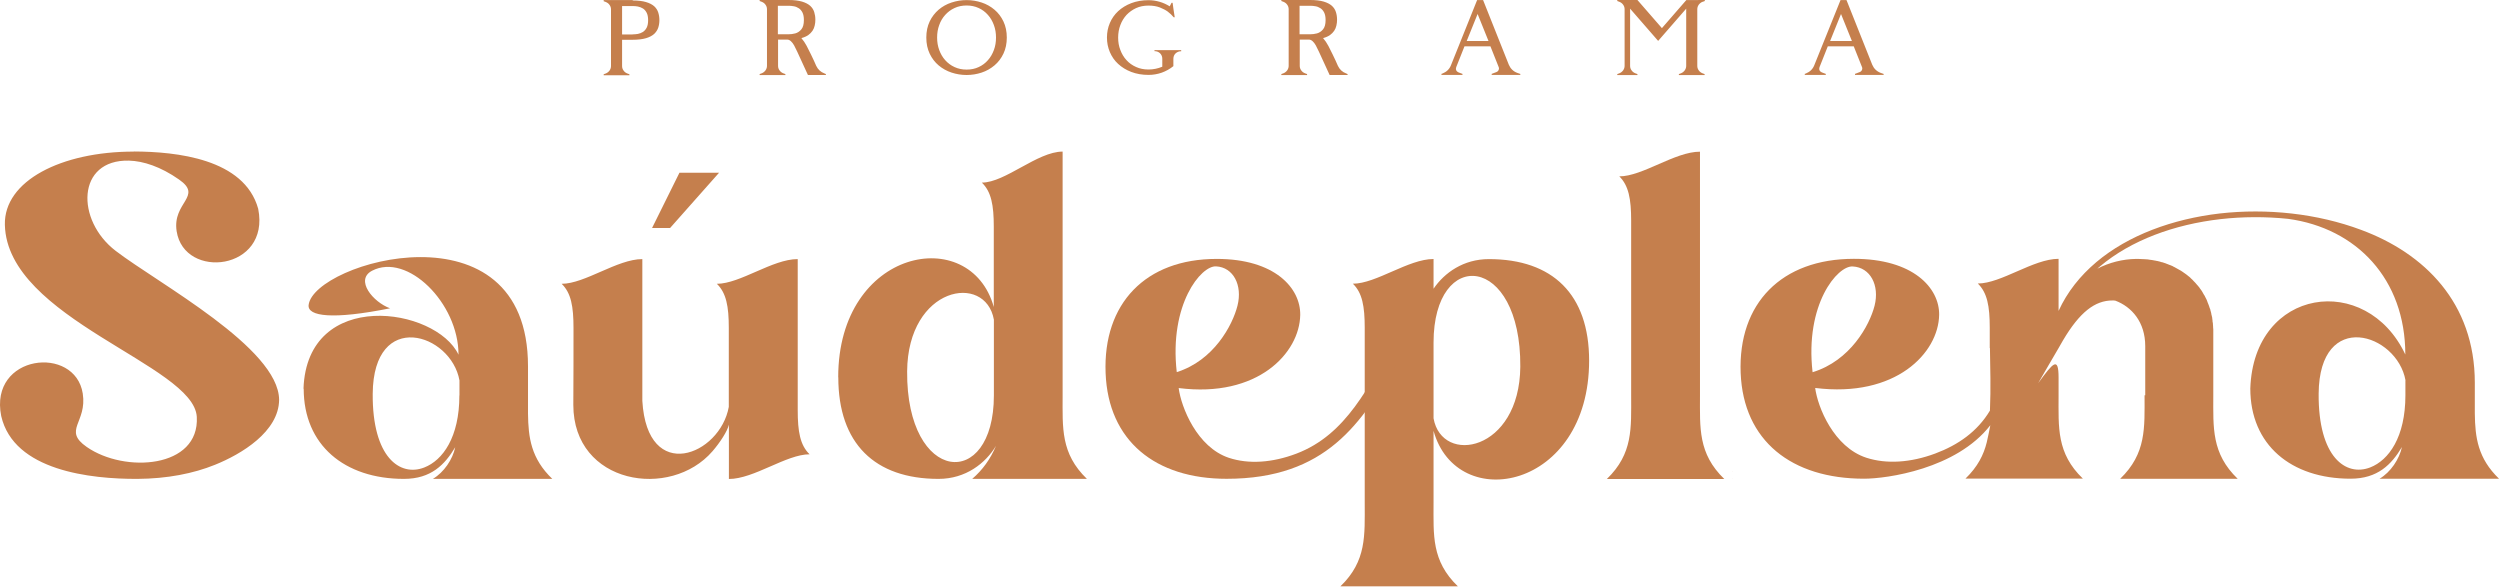 <svg xmlns="http://www.w3.org/2000/svg" width="272" height="64" viewBox="0 0 272 64" fill="none"><path d="M201.487 4.46L200.302 1.521L199.117 4.46H201.477H201.487ZM204.938 8.038V8.15H201.823V8.038L202.326 7.846C202.442 7.805 202.536 7.724 202.578 7.613C202.63 7.501 202.63 7.39 202.578 7.278L201.686 5.038H198.865L197.963 7.309C197.921 7.42 197.921 7.542 197.963 7.643C198.016 7.755 198.1 7.826 198.215 7.876L198.645 8.038V8.15H196.359V8.038L196.474 7.998C196.904 7.826 197.219 7.532 197.386 7.116L200.25 0.01H200.9L203.7 7.045C203.878 7.461 204.183 7.765 204.613 7.927L204.927 8.038H204.938ZM185.241 0.193C185.063 0.264 184.927 0.375 184.822 0.517C184.717 0.669 184.665 0.831 184.665 1.004V7.167C184.665 7.349 184.717 7.511 184.822 7.653C184.927 7.805 185.063 7.907 185.241 7.978L185.462 8.059V8.17H182.661V8.059L182.882 7.978C183.06 7.907 183.196 7.795 183.301 7.653C183.406 7.501 183.459 7.339 183.459 7.167V0.943L180.407 4.45L177.355 0.943V7.167C177.355 7.349 177.407 7.511 177.512 7.653C177.617 7.805 177.753 7.907 177.931 7.978L178.152 8.059V8.17H175.96V8.059L176.18 7.978C176.358 7.907 176.495 7.795 176.599 7.653C176.704 7.501 176.757 7.339 176.757 7.167V1.004C176.757 0.821 176.704 0.659 176.599 0.517C176.495 0.365 176.358 0.264 176.18 0.193L175.96 0.112V0H178.152L180.816 3.061L183.469 0.01L185.483 0V0.112L185.262 0.193H185.252H185.241ZM161.948 4.46L160.763 1.521L159.578 4.46H161.937H161.948ZM165.409 8.038V8.15H162.294V8.038L162.797 7.846C162.913 7.805 163.007 7.724 163.049 7.613C163.102 7.501 163.102 7.39 163.049 7.278L162.158 5.038H159.337L158.435 7.309C158.393 7.42 158.393 7.542 158.435 7.643C158.487 7.755 158.571 7.826 158.686 7.876L159.116 8.038V8.15H156.83V8.038L156.945 7.998C157.375 7.826 157.69 7.532 157.858 7.116L160.71 0.01H161.361L164.161 7.045C164.339 7.461 164.643 7.765 165.073 7.927L165.388 8.038H165.409ZM143.269 3.639C143.531 3.568 143.752 3.426 143.94 3.203C144.129 2.98 144.224 2.646 144.224 2.179C144.224 1.835 144.171 1.571 144.066 1.358C143.961 1.156 143.825 0.993 143.657 0.892C143.489 0.781 143.311 0.71 143.112 0.679C142.913 0.639 142.724 0.628 142.535 0.628H141.392V3.73H142.535C142.797 3.73 143.038 3.7 143.259 3.639H143.269ZM146.615 8.049V8.16H144.664C144.622 8.059 144.559 7.927 144.486 7.775C144.423 7.643 144.339 7.461 144.245 7.248C144.15 7.035 144.024 6.751 143.867 6.427C143.741 6.153 143.615 5.889 143.5 5.626C143.385 5.372 143.269 5.149 143.164 4.947C143.059 4.754 142.934 4.592 142.808 4.48C142.682 4.369 142.556 4.308 142.409 4.308H141.413V7.167C141.413 7.349 141.465 7.511 141.57 7.653C141.675 7.805 141.811 7.907 141.99 7.978L142.21 8.059V8.17H139.41V8.059L139.63 7.978C139.808 7.907 139.944 7.795 140.049 7.653C140.154 7.501 140.207 7.339 140.207 7.167V1.004C140.207 0.821 140.154 0.659 140.049 0.517C139.944 0.365 139.808 0.264 139.63 0.193L139.41 0.112V0H142.556C143.143 0 143.636 0.061 144.014 0.172C144.391 0.284 144.685 0.436 144.905 0.628C145.115 0.821 145.262 1.044 145.346 1.308C145.43 1.571 145.472 1.845 145.472 2.139C145.472 2.362 145.451 2.575 145.398 2.788C145.356 2.99 145.272 3.183 145.157 3.355C145.042 3.528 144.884 3.68 144.695 3.822C144.496 3.953 144.255 4.065 143.951 4.146C144.171 4.399 144.36 4.683 144.528 4.997C144.695 5.312 144.853 5.626 145 5.94C145.115 6.173 145.209 6.396 145.314 6.599C145.409 6.802 145.493 6.994 145.566 7.167C145.755 7.562 146.048 7.836 146.457 7.988L146.636 8.069L146.615 8.049ZM128.513 5.464V5.575C128.272 5.575 128.072 5.656 127.904 5.808C127.747 5.96 127.663 6.163 127.663 6.396V7.197C127.275 7.511 126.845 7.745 126.394 7.907C125.933 8.069 125.45 8.15 124.957 8.15C124.265 8.15 123.636 8.038 123.08 7.826C122.524 7.613 122.052 7.319 121.654 6.954C121.255 6.589 120.962 6.153 120.752 5.666C120.542 5.17 120.437 4.643 120.437 4.085C120.437 3.528 120.542 2.99 120.752 2.504C120.962 2.007 121.266 1.581 121.654 1.216C122.052 0.851 122.524 0.558 123.08 0.345C123.636 0.132 124.265 0.02 124.957 0.02C125.377 0.02 125.775 0.081 126.163 0.193C126.552 0.304 126.919 0.476 127.265 0.689L127.464 0.304H127.579L127.674 0.993L127.81 1.875H127.695C127.516 1.652 127.296 1.45 127.044 1.257C126.824 1.095 126.541 0.953 126.195 0.811C125.849 0.679 125.44 0.608 124.957 0.608C124.454 0.608 124.003 0.699 123.604 0.882C123.206 1.064 122.86 1.318 122.566 1.622C122.283 1.936 122.052 2.301 121.895 2.727C121.738 3.142 121.654 3.599 121.654 4.085C121.654 4.572 121.727 5.018 121.895 5.443C122.052 5.859 122.272 6.234 122.566 6.548C122.849 6.863 123.195 7.106 123.604 7.288C124.003 7.471 124.454 7.562 124.957 7.562C125.461 7.562 125.975 7.461 126.457 7.258V6.386C126.457 6.153 126.373 5.96 126.216 5.798C126.059 5.646 125.849 5.565 125.608 5.565V5.454H128.523L128.513 5.464ZM105.167 7.572C105.649 7.572 106.09 7.481 106.478 7.298C106.876 7.116 107.212 6.863 107.485 6.548C107.768 6.234 107.978 5.869 108.135 5.443C108.292 5.028 108.366 4.572 108.366 4.085C108.366 3.599 108.292 3.153 108.135 2.727C107.978 2.301 107.768 1.936 107.485 1.622C107.212 1.308 106.876 1.054 106.478 0.872C106.079 0.689 105.649 0.598 105.167 0.598C104.684 0.598 104.244 0.689 103.856 0.872C103.457 1.054 103.122 1.308 102.839 1.622C102.555 1.936 102.335 2.301 102.188 2.727C102.031 3.142 101.958 3.599 101.958 4.085C101.958 4.572 102.031 5.018 102.188 5.443C102.346 5.869 102.555 6.234 102.839 6.548C103.122 6.863 103.457 7.116 103.856 7.298C104.254 7.481 104.684 7.572 105.167 7.572ZM105.167 0.01C105.733 0.01 106.279 0.101 106.803 0.274C107.327 0.446 107.789 0.71 108.198 1.054C108.607 1.399 108.932 1.825 109.173 2.331C109.414 2.838 109.54 3.426 109.54 4.085C109.54 4.744 109.414 5.332 109.173 5.839C108.932 6.346 108.607 6.771 108.198 7.116C107.789 7.461 107.327 7.724 106.803 7.897C106.279 8.069 105.733 8.16 105.167 8.16C104.6 8.16 104.055 8.069 103.531 7.897C103.006 7.724 102.534 7.461 102.125 7.116C101.716 6.771 101.391 6.346 101.15 5.839C100.909 5.332 100.783 4.754 100.783 4.085C100.783 3.416 100.909 2.838 101.15 2.331C101.391 1.825 101.727 1.399 102.125 1.054C102.534 0.71 102.996 0.446 103.531 0.274C104.055 0.101 104.6 0.01 105.167 0.01ZM86.509 3.639C86.771 3.568 86.991 3.426 87.18 3.203C87.369 2.98 87.463 2.646 87.463 2.179C87.463 1.835 87.411 1.571 87.306 1.358C87.201 1.156 87.065 0.993 86.897 0.892C86.729 0.781 86.551 0.71 86.352 0.679C86.152 0.639 85.964 0.628 85.775 0.628H84.632V3.73H85.775C86.037 3.73 86.278 3.7 86.499 3.639H86.509ZM89.855 8.049V8.16H87.904C87.862 8.059 87.799 7.927 87.726 7.775C87.663 7.643 87.579 7.461 87.484 7.248C87.39 7.035 87.264 6.751 87.107 6.427C86.981 6.153 86.855 5.889 86.74 5.626C86.624 5.372 86.509 5.149 86.404 4.947C86.299 4.754 86.173 4.592 86.047 4.48C85.922 4.369 85.796 4.308 85.649 4.308H84.653V7.167C84.653 7.349 84.705 7.511 84.81 7.653C84.915 7.805 85.051 7.907 85.229 7.978L85.45 8.059V8.17H82.649V8.059L82.87 7.978C83.048 7.907 83.184 7.795 83.289 7.653C83.394 7.501 83.447 7.339 83.447 7.167V1.004C83.447 0.821 83.394 0.659 83.289 0.517C83.184 0.365 83.048 0.264 82.87 0.193L82.649 0.112V0H85.796C86.383 0 86.876 0.061 87.254 0.172C87.631 0.284 87.925 0.436 88.145 0.628C88.355 0.821 88.502 1.044 88.586 1.308C88.669 1.571 88.711 1.845 88.711 2.139C88.711 2.362 88.69 2.575 88.638 2.788C88.596 2.99 88.512 3.183 88.397 3.355C88.281 3.528 88.124 3.68 87.935 3.822C87.736 3.953 87.495 4.065 87.191 4.146C87.411 4.399 87.6 4.683 87.767 4.997C87.935 5.312 88.093 5.626 88.24 5.94C88.355 6.173 88.449 6.396 88.554 6.599C88.648 6.802 88.732 6.994 88.806 7.167C88.995 7.562 89.288 7.836 89.697 7.988L89.876 8.069L89.855 8.049ZM68.826 3.74C69.015 3.74 69.204 3.72 69.403 3.69C69.603 3.649 69.781 3.578 69.949 3.477C70.117 3.365 70.253 3.213 70.358 3.011C70.463 2.808 70.515 2.534 70.515 2.2C70.515 1.865 70.463 1.591 70.358 1.389C70.253 1.186 70.117 1.024 69.949 0.922C69.781 0.821 69.603 0.75 69.403 0.71C69.204 0.669 69.015 0.659 68.826 0.659H67.683V3.751H68.826V3.74ZM68.826 0.051C69.424 0.051 69.907 0.112 70.284 0.223C70.662 0.335 70.956 0.487 71.176 0.679C71.385 0.872 71.532 1.095 71.616 1.358C71.7 1.622 71.742 1.896 71.742 2.19C71.742 2.484 71.7 2.757 71.616 3.011C71.532 3.264 71.385 3.487 71.176 3.69C70.966 3.882 70.662 4.045 70.284 4.156C69.907 4.268 69.414 4.328 68.826 4.328H67.683V7.187C67.683 7.369 67.736 7.532 67.841 7.674C67.945 7.826 68.082 7.927 68.26 7.998L68.48 8.079V8.191H65.68V8.079L65.9 7.998C66.079 7.927 66.215 7.815 66.32 7.674C66.425 7.521 66.477 7.359 66.477 7.187V1.024C66.477 0.841 66.425 0.679 66.32 0.537C66.215 0.385 66.079 0.284 65.9 0.213L65.68 0.132V0.01H68.837V0.051H68.826Z" fill="#C57F4D"></path><path d="M91.207 41.054C91.207 48.251 95.172 52.103 102.115 52.103C105.072 52.103 107.233 50.4 108.366 48.505C107.757 49.954 106.887 51.15 105.775 52.103H118.256C115.393 49.336 115.613 46.558 115.613 43.021V16.493C112.875 16.493 109.372 19.868 106.824 19.868C107.852 20.851 108.124 22.331 108.124 24.663V33.401C105.586 24.288 91.197 26.994 91.197 41.044L91.207 41.054ZM108.135 43.021C108.135 53.462 98.602 52.661 98.696 40.405C98.769 31.15 107.212 29.65 108.135 34.779V43.021ZM86.782 28.19C84.044 28.19 80.531 30.877 77.993 30.877C79.021 31.87 79.293 33.34 79.293 35.681V44.267C78.35 49.538 70.421 52.701 69.886 43.619V28.19C67.159 28.19 63.645 30.877 61.107 30.877C62.135 31.87 62.397 33.34 62.397 35.681C62.397 38.459 62.397 41.257 62.377 44.044C62.377 52.701 72.948 54.394 77.521 49.093C78.329 48.16 79.157 46.893 79.304 46.203V52.113C82.031 52.113 85.544 49.427 88.082 49.427C87.054 48.434 86.792 46.964 86.792 44.622V28.201L86.782 28.19ZM72.906 24.805L78.234 18.794H73.924L70.945 24.805H72.906ZM33.042 42.291C33.042 48.413 37.468 52.103 43.949 52.103C46.907 52.103 48.396 50.552 49.529 48.657C49.256 49.974 48.302 51.394 47.096 52.103H60.09C57.783 49.883 57.479 47.633 57.447 44.997V39.848C57.447 21.723 34.112 28.525 33.577 33.188C33.441 34.425 36.188 34.8 42.439 33.543C40.604 32.884 38.58 30.461 40.478 29.457C44.295 27.461 49.886 32.955 49.886 38.591C47.442 33.411 33.399 31.292 33.021 42.291H33.042ZM49.98 43.021C49.98 47.562 48.186 50.076 46.152 50.866C43.519 51.89 40.499 49.761 40.551 42.838C40.625 33.583 49.078 36.259 49.99 41.389V43.021H49.98ZM14.552 16.493C6.676 16.493 0.414 19.675 0.53 24.46C0.771 34.698 21.096 39.696 21.411 45.352C21.726 50.958 13.556 51.505 9.434 48.626C6.791 46.791 9.497 45.991 9.004 42.818C8.175 37.506 -1.211 38.54 0.131 45.261C1.495 51.231 9.895 52.123 14.95 52.103C18.202 52.083 21.054 51.515 23.383 50.572C26.277 49.407 30.336 46.964 30.368 43.497C30.326 37.851 17.226 30.846 12.591 27.298C8.217 23.953 8.333 17.344 14.027 17.476C15.59 17.516 17.488 18.135 19.481 19.534C22.124 21.378 18.726 21.997 19.219 25.16C20.048 30.481 29.434 29.437 28.092 22.717C26.581 17.253 19.167 16.503 14.562 16.482L14.552 16.493Z" fill="#C57F4D"></path><path d="M197.208 40.487C196.359 33.107 199.914 28.88 201.582 28.991C203.49 29.093 204.518 31.039 203.952 33.269C203.406 35.398 201.309 39.25 197.208 40.497V40.487ZM261.708 41.379V43.011C261.708 47.552 259.904 50.066 257.88 50.856C255.237 51.88 252.217 49.752 252.269 42.828C252.343 33.563 260.796 36.26 261.719 41.379H261.708ZM233.328 43.011C233.328 46.538 233.538 49.326 230.675 52.093H243.46C240.596 49.326 240.806 46.538 240.806 43.011V35.834L240.785 35.601V35.53L240.764 35.236V35.185L240.722 34.952V34.861L240.691 34.648V34.587L240.628 34.313L240.607 34.242L240.575 34.05L240.554 33.969L240.491 33.746V33.705L240.397 33.462L240.376 33.391L240.313 33.208L240.282 33.127L240.187 32.894L240.103 32.661L240.072 32.59L239.988 32.428L239.957 32.367L239.841 32.134L239.81 32.103L239.705 31.921L239.673 31.86L239.579 31.698L239.548 31.647L239.411 31.455L239.369 31.404L239.275 31.262L239.222 31.201L239.097 31.049L239.065 31.019L238.908 30.836L238.876 30.796L238.751 30.664L238.698 30.613L238.541 30.441L238.362 30.279L238.331 30.238L238.184 30.107L238.153 30.086L237.964 29.934L237.943 29.914L237.775 29.792L237.733 29.762L237.555 29.64L237.534 29.62L237.335 29.488L237.293 29.458L237.125 29.366L237.072 29.336C236.936 29.255 236.8 29.184 236.653 29.103L236.621 29.083L236.433 28.991L236.412 28.971C236.265 28.9 236.108 28.839 235.95 28.789L235.919 28.768L235.72 28.698L235.688 28.677L235.447 28.596L235.227 28.525H235.185C235.027 28.464 234.87 28.434 234.702 28.393H234.681L234.44 28.343H234.419C234.251 28.312 234.073 28.272 233.905 28.262L233.664 28.221H233.643C233.475 28.201 233.297 28.191 233.14 28.191H233.108C232.951 28.191 232.793 28.17 232.615 28.17C232.552 28.17 232.479 28.17 232.416 28.17C230.958 28.191 229.49 28.556 228.189 29.235L228.483 28.981C231.87 26.133 236.559 24.42 241.593 23.842C244.005 23.568 246.501 23.558 248.955 23.812C256.381 24.825 261.698 30.35 261.698 38.571C257.471 29.579 245.201 31.272 244.833 42.271C244.833 48.393 249.259 52.083 255.741 52.083C258.698 52.083 260.198 50.532 261.331 48.637C261.048 49.954 260.104 51.373 258.898 52.083H271.892C269.595 49.863 269.291 47.613 269.26 44.987V41.642C269.26 32.945 263.764 27.552 256.884 25.008C252.102 23.224 246.648 22.646 241.519 23.224C236.391 23.822 231.566 25.585 228.084 28.515C226.333 29.995 224.917 31.759 223.973 33.827V28.16C221.236 28.16 217.733 30.846 215.184 30.846C216.212 31.84 216.485 33.31 216.485 35.651V37.871H216.506C216.537 40.152 216.611 42.139 216.506 44.673C215.142 46.954 213.045 48.414 210.549 49.346C207.874 50.34 205.252 50.512 203.06 49.802C199.516 48.647 197.764 44.308 197.491 42.21C206.259 43.305 210.916 38.398 210.979 34.252C211.021 31.333 208.157 28.15 201.697 28.16C193.831 28.16 189.091 33.006 189.384 40.578C189.678 47.978 194.932 52.083 202.809 52.083C205.273 52.083 212.846 51.039 216.548 46.265C216.527 46.427 216.202 47.978 216.16 48.12C215.824 49.488 215.174 50.786 213.842 52.073H226.616C223.742 49.306 223.973 46.518 223.973 42.99V41.105C223.973 38.713 223.375 39.483 221.75 41.693C222.494 40.416 223.229 39.128 223.973 37.871L224.456 37.03C226.26 33.979 227.927 32.681 229.846 32.691C229.951 32.691 230.046 32.691 230.15 32.712C231.933 33.381 233.402 35.043 233.402 37.658V43.001L233.328 43.011ZM177.47 23.994V43.031C177.47 46.569 177.69 49.346 174.827 52.114H187.601C184.738 49.346 184.958 46.559 184.958 43.031V16.503C182.221 16.503 178.718 19.189 176.18 19.189C177.197 20.183 177.47 21.652 177.47 23.994ZM172.897 39.24C172.897 32.032 168.933 28.191 161.99 28.191C159.232 28.191 157.155 29.671 155.97 31.414V28.18C153.233 28.18 149.73 30.867 147.192 30.867C148.219 31.86 148.482 33.33 148.482 35.672V54.709C148.482 58.246 148.702 61.034 145.839 63.791H158.613C155.739 61.014 155.97 58.236 155.97 54.709V46.873C158.498 55.996 172.897 53.279 172.897 39.23V39.24ZM155.97 37.273C155.97 26.832 165.493 27.623 165.409 39.889C165.336 49.143 156.882 50.644 155.97 45.514V37.273Z" fill="#C57F4D"></path><path d="M128.03 40.477C127.191 33.097 130.684 28.87 132.32 28.981C134.187 29.083 135.204 31.029 134.638 33.259C134.103 35.388 132.047 39.24 128.02 40.487M188.43 51.303L188.482 51.272V51.252L188.43 51.303ZM188.482 52.063L188.451 52.083H188.482V52.063ZM151.964 36.756C148.88 42.027 146.531 47.268 141.046 49.356C138.424 50.35 135.854 50.522 133.704 49.812C130.233 48.657 128.513 44.318 128.24 42.22C136.83 43.315 141.402 38.409 141.465 34.263C141.507 31.343 138.696 28.16 132.362 28.17C124.643 28.17 119.997 33.016 120.29 40.588C120.573 47.988 125.723 52.093 133.453 52.093C144.307 52.093 148.177 45.991 151.964 39.432V36.756Z" fill="#C57F4D"></path></svg>